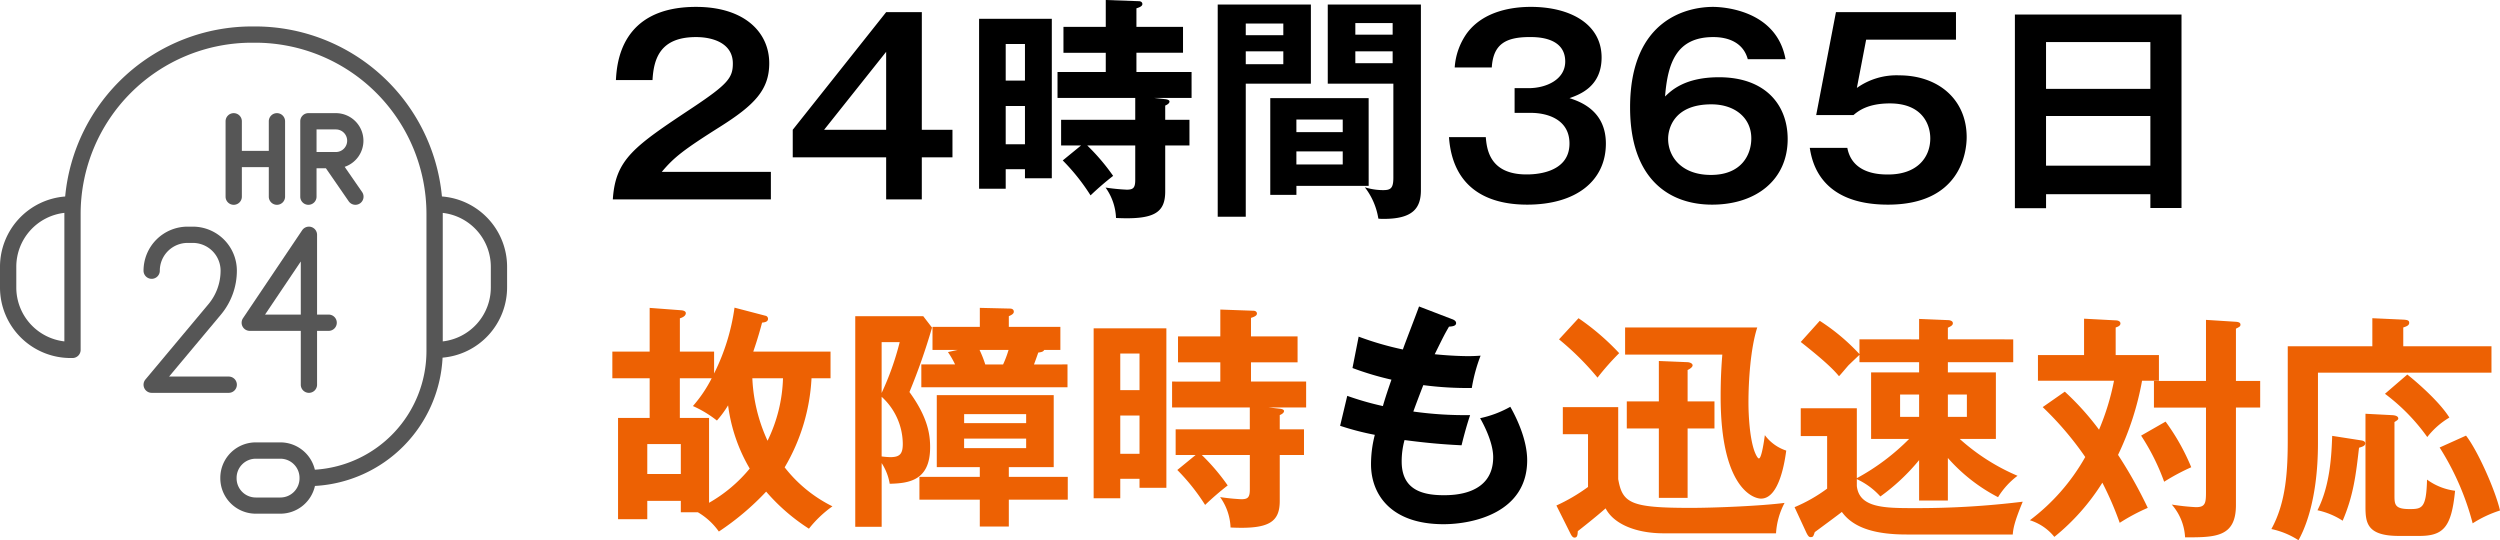 <svg xmlns="http://www.w3.org/2000/svg" width="473.325" height="102.277" viewBox="0 0 473.325 102.277">
  <g id="sp_05" transform="translate(-286 -5116.944)">
    <g id="グループ_7797" data-name="グループ 7797" transform="translate(-738 -206)">
      <path id="パス_5418" data-name="パス 5418" d="M11.3-5.22c2.3-2.745,4.14-4.185,10.98-8.505,6.57-4.14,9.36-7.02,9.36-12.06,0-5.85-4.68-10.665-13.86-10.665C3.465-36.45,2.79-25.7,2.61-22.59H9.54c.225-4.1,1.485-8.145,8.235-8.145,3.285,0,6.975,1.215,6.975,4.995,0,2.7-.945,3.915-7.56,8.325C6.075-10.035,2.52-7.65,2.025,0H31.95V-5.22Zm49.23-30.24h-6.75L36.09-13.185v5.22H53.775V0h6.75V-7.965H66.33v-5.22H60.525ZM42.03-13.185l11.745-14.76v14.76ZM71.37-34.2V-2.025h5.04v-3.69h3.645v1.71H85.14V-34.2Zm5.04,11.7v-6.93h3.645v6.93Zm3.645,4.815v7.245H76.41v-7.245Zm24.435-1.53h7.11V-24.12H101.16v-3.645h8.82V-32.67h-8.82v-3.51c.585-.18,1.125-.405,1.125-.81,0-.36-.315-.54-.675-.54l-6.255-.225v5.085h-8.01v4.905h8.01v3.645H86.22v4.905h14.715v4.14H86.9v4.86h3.78L87.21-7.38A38.775,38.775,0,0,1,92.475-.765a54.854,54.854,0,0,1,4.275-3.69,39.46,39.46,0,0,0-4.905-5.76h9.09V-3.69c0,1.53-.4,1.845-1.62,1.845a37.648,37.648,0,0,1-4-.4,10.552,10.552,0,0,1,1.98,5.76c7.245.36,9.315-.99,9.315-5.04v-8.685h4.59v-4.86h-4.59v-2.7c.225-.09.81-.36.81-.765,0-.225-.315-.405-.855-.45ZM116.55-36.9V3.285h5.31v-25.2h12.33V-36.9Zm5.31,5.805v-2.2h7.11v2.2Zm7.11,3.06v2.43h-7.11v-2.43Zm8.415-8.865v14.985h12.42V-4.1c0,2.025-.54,2.34-1.935,2.34A11.5,11.5,0,0,1,144.4-2.3a12.972,12.972,0,0,1,2.565,5.94,7.3,7.3,0,0,0,1.035.045c5.49,0,7.02-2.025,7.02-5.445V-36.9Zm5.22,5.715V-33.39h7.065v2.205Zm7.065,3.15v2.25h-7.065v-2.25Zm-4.545,8.865H126.5V-.855h4.95v-1.71h13.68Zm-13.68,6.435V-15.12h8.775v2.385ZM140.22-9.09v2.475h-8.775V-9.09Zm20.115-2.7C161.01-2.34,167.355.99,175.14.99c9.315,0,14.9-4.545,14.9-11.565,0-6.39-5.13-8.01-6.885-8.6,1.89-.675,6.075-2.16,6.075-7.695,0-6.345-5.94-9.585-13.41-9.585-3.24,0-8.865.675-12.06,4.95a12.6,12.6,0,0,0-2.34,6.525h7.02c.27-4.365,2.565-5.76,7.2-5.76,1.35,0,6.705,0,6.705,4.635,0,3.42-3.6,5.04-6.93,5.04h-2.655v4.68h3.1c2.925,0,7.29,1.125,7.29,5.805,0,5.85-7.065,5.85-8.145,5.85-7.02,0-7.515-4.86-7.7-7.065Zm63.72-14.76c-1.755-9.585-12.42-9.9-13.725-9.9-4.545,0-15.705,2.07-15.705,19.035C194.625-3.87,202.005.99,210.15.99c8.37,0,14.31-4.725,14.31-12.42,0-6.48-4.23-11.7-13-11.7-6.48,0-9.045,2.52-10.215,3.645.5-6.345,2.16-11.25,9.135-11.25,2.835,0,5.67,1.035,6.525,4.185ZM210.015-18c4.455,0,7.56,2.565,7.56,6.435,0,3.1-1.845,6.93-7.65,6.93-5.535,0-8.1-3.42-8.1-6.84C201.825-13.23,202.77-18,210.015-18ZM233.6-35.46,229.86-15.975h7.065c.9-.765,2.7-2.2,6.885-2.2,6.075,0,7.65,3.915,7.65,6.615,0,3.645-2.52,6.84-7.965,6.84-1.44,0-6.795,0-7.74-5.04h-7.11C229.05-7.29,230.49.99,243.45.99c13.77,0,14.9-9.99,14.9-12.78,0-7.155-5.4-11.7-12.78-11.7a12.939,12.939,0,0,0-8.01,2.385l1.755-9.135h17.01v-5.22ZM293.13-.99V1.62h5.895V-35.01H267.48V1.665h5.9V-.99Zm-19.755-5.4v-9.4H293.13v9.4Zm0-14.535V-29.79H293.13v8.865Z" transform="translate(1138 5360.699)"/>
      <path id="パス_5419" data-name="パス 5419" d="M19.665-38.34c-.4,1.17-2.61,6.84-3.06,8.145a58.491,58.491,0,0,1-8.37-2.43l-1.17,5.94a56.946,56.946,0,0,0,7.38,2.205c-.945,2.7-1.395,4.185-1.62,5a56.569,56.569,0,0,1-6.75-1.935l-1.35,5.67a51.372,51.372,0,0,0,6.57,1.71,22.152,22.152,0,0,0-.72,5.58c0,5.625,3.69,11.34,13.725,11.34,5.625,0,15.84-2.205,15.84-12.105,0-3.96-2.07-8.145-3.195-10.125a20.256,20.256,0,0,1-5.715,2.16c.18.315,2.475,4.23,2.475,7.38,0,7.2-7.65,7.2-9.405,7.2-4.635,0-7.92-1.44-7.92-6.39a15.16,15.16,0,0,1,.54-4.05c2.43.315,5.985.765,10.8.99.135-.585.81-3.33,1.62-5.715a70.366,70.366,0,0,1-10.755-.675c.225-.63,1.125-3.06,1.89-5a64.205,64.205,0,0,0,9.18.54,30.768,30.768,0,0,1,1.665-6.12c-.675.045-1.35.09-2.385.09-.765,0-3.24-.045-6.3-.36,1.8-3.645,1.8-3.645,2.7-5.22.54-.045,1.35-.09,1.35-.675,0-.4-.405-.63-.81-.765Z" transform="translate(1273 5419.306)"/>
      <path id="パス_5420" data-name="パス 5420" d="M18.135.63A12.732,12.732,0,0,1,22.1,4.275a50.49,50.49,0,0,0,8.955-7.56,37.08,37.08,0,0,0,8.1,7.02A21.5,21.5,0,0,1,43.605-.5a26.128,26.128,0,0,1-9.045-7.38A36.828,36.828,0,0,0,39.645-24.75h3.6v-5.04H28.62c.09-.315.81-2.25,1.665-5.49.45-.045,1.125-.135,1.125-.72a.589.589,0,0,0-.495-.585l-5.85-1.53A40.068,40.068,0,0,1,21.2-25.65v-4.14h-6.48v-6.3c.27-.09,1.125-.36,1.125-.99,0-.315-.36-.495-.855-.54L9-38.07v8.28H1.935v5.04H9v7.515H3.015V1.935H8.55V-1.53H14.9V.63Zm2.61-25.38a25.323,25.323,0,0,1-3.555,5.265,21.071,21.071,0,0,1,4.545,2.745,19.955,19.955,0,0,0,2.115-2.88A31.518,31.518,0,0,0,27.945-7.65a27.609,27.609,0,0,1-7.7,6.48V-17.235H14.715V-24.75ZM14.9-12.285v5.67H8.55v-5.67ZM34.245-24.75A28.69,28.69,0,0,1,31.32-12.915,31.389,31.389,0,0,1,28.44-24.75ZM60.795-36.5H47.925V3.375h5V-8.685A10.267,10.267,0,0,1,54.45-4.77c3.6-.09,7.65-.585,7.65-6.885,0-2.25-.315-5.535-3.915-10.485A117.769,117.769,0,0,0,62.46-34.335ZM77-7.92h8.5V-21.555H63.36V-7.92h8.145v1.845H60.075v4.32h11.43V3.33H77V-1.755h11.16v-4.32H77Zm-8.46-8.325v-1.71H80.28v1.71ZM80.28-13.32v1.8H68.535v-1.8ZM56.34-31.59a52.928,52.928,0,0,1-3.42,9.63v-9.63ZM52.92-21.24a12.156,12.156,0,0,1,4.005,8.91c0,1.935-.585,2.52-2.385,2.52a15.668,15.668,0,0,1-1.62-.135Zm28.845-6.12c.4-1.08.45-1.215.81-2.25.675-.09.945-.18,1.125-.495h3.06V-34.47H77V-36.5c.63-.27.945-.495.945-.855s-.27-.585-.72-.585l-5.715-.135v3.6H62.55v4.365h4.77l-1.845.405a16.344,16.344,0,0,1,1.35,2.34h-6.39v4.32H88.11v-4.32Zm-9.225,0a20.665,20.665,0,0,0-1.08-2.745h5.49a19.916,19.916,0,0,1-1.035,2.745ZM93.06-34.2V-2.025H98.1v-3.69h3.645v1.71h5.085V-34.2ZM98.1-22.5v-6.93h3.645v6.93Zm3.645,4.815v7.245H98.1v-7.245Zm24.435-1.53h7.11V-24.12H122.85v-3.645h8.82V-32.67h-8.82v-3.51c.585-.18,1.125-.405,1.125-.81,0-.36-.315-.54-.675-.54l-6.255-.225v5.085h-8.01v4.905h8.01v3.645H107.91v4.905h14.715v4.14h-14.04v4.86h3.78L108.9-7.38a38.775,38.775,0,0,1,5.265,6.615,54.854,54.854,0,0,1,4.275-3.69,39.46,39.46,0,0,0-4.9-5.76h9.09V-3.69c0,1.53-.4,1.845-1.62,1.845A37.648,37.648,0,0,1,117-2.25a10.552,10.552,0,0,1,1.98,5.76c7.245.36,9.315-.99,9.315-5.04v-8.685h4.59v-4.86h-4.59v-2.7c.225-.09.81-.36.81-.765,0-.225-.315-.405-.855-.45Z" transform="translate(1138 5419.306)" fill="#ed6103"/>
      <path id="パス_5423" data-name="パス 5423" d="M25.515-22.365v-5.94c.45-.225.945-.54.945-.9,0-.27-.36-.54-.945-.585l-5.445-.225v7.65H14v5.13H20.07V-4.1h5.445v-13.14H30.6v-5.13ZM1.17-34.11a52.794,52.794,0,0,1,7.29,7.245,48.72,48.72,0,0,1,4.1-4.635,45.975,45.975,0,0,0-7.7-6.615Zm.72,12.825v5.13H6.66v9.99A33.93,33.93,0,0,1,.675-2.655L3.33,2.655c.225.45.45.765.765.765.54,0,.585-.45.63-1.215.675-.54,3.33-2.61,5.265-4.32C11.52.855,15.75,2.61,20.97,2.61H42.255a14.042,14.042,0,0,1,1.62-5.76c-4.41.585-13.365.945-17.775.945-11.34,0-12.915-.855-13.725-5.445V-21.285ZM13.68-36.36v5.13H32.085c-.135,1.8-.315,4.14-.315,8.01,0,17.055,6.075,19.26,7.65,19.26,3.555,0,4.545-7.47,4.77-9.09a8.227,8.227,0,0,1-4.05-2.925c-.09.63-.585,4.41-1.125,4.41-.27,0-.675-.9-.855-1.4-.9-2.52-1.125-6.8-1.125-9.18,0-4.23.405-10.3,1.665-14.22ZM74.79-11.655a32.682,32.682,0,0,0,9.5,7.425,14.609,14.609,0,0,1,3.69-4.05A39.262,39.262,0,0,1,77.04-15.255h6.84v-12.6H74.79V-29.79H87.165v-4.32H74.79v-2.205c.675-.315.945-.495.945-.855,0-.495-.675-.585-.945-.585l-5.445-.225v3.87H58.05v2.79a38.872,38.872,0,0,0-7.515-6.3l-3.6,4.005c5.22,4.1,6.525,5.625,7.245,6.48.36-.36,1.62-1.89,1.845-2.115,1.35-1.3,1.71-1.62,2.025-1.935v1.395H69.345v1.935h-9.09v12.6h7.2a42.34,42.34,0,0,1-9.9,7.425V-21.06H46.935V-15.8H51.93V-5.85a29.527,29.527,0,0,1-6.165,3.51l2.25,4.86c.36.72.54.81.81.81.45,0,.495-.135.765-.945C51.3,1.125,54.045-.9,54.72-1.44c2.07,2.88,5.985,4.275,12.24,4.275H87.075c.09-1.035.225-2.205,1.89-6.21A163.526,163.526,0,0,1,68.49-2.16c-5.58,0-10.485,0-10.935-4.185v-1.3A13.758,13.758,0,0,1,62.01-4.365a38.609,38.609,0,0,0,7.335-6.885V-3.6H74.79Zm3.6-12.015v4.23h-3.6v-4.23ZM65.745-19.44v-4.23h3.6v4.23Zm27-1.845a60.2,60.2,0,0,1,8.055,9.45A38.739,38.739,0,0,1,90.315.135a9.635,9.635,0,0,1,4.635,3.15,41.407,41.407,0,0,0,9.09-10.26,61.583,61.583,0,0,1,3.285,7.6,37.053,37.053,0,0,1,5.31-2.835A84.276,84.276,0,0,0,107.01-12.24a54.74,54.74,0,0,0,4.545-14.04h3.195v-4.86h-8.19v-5.22c.4-.135.9-.315.9-.765s-.54-.585-.9-.585l-5.985-.315v6.885h-8.73v4.86h14.4a46.256,46.256,0,0,1-2.835,9.27,51.049,51.049,0,0,0-6.48-7.2Zm36.585-4.95v-9.9c.72-.36.855-.45.855-.765,0-.36-.315-.495-.855-.54l-5.67-.36v11.565h-9.855v5.04h9.855v16.02c0,2.07-.135,2.835-1.89,2.835a42.239,42.239,0,0,1-4.59-.495,10.186,10.186,0,0,1,2.52,6.21c5.715,0,9.63,0,9.63-6.12V-21.2h4.59v-5.04Zm-17.955,10.35a41.649,41.649,0,0,1,4.365,8.73A40.19,40.19,0,0,1,120.87-9.9a41.242,41.242,0,0,0-4.86-8.64Zm49.635-16.92V-36.36c.675-.225,1.125-.405,1.125-.9s-.5-.54-1.08-.585l-5.9-.27v5.31H139.14v17.55c0,5.9-.27,11.925-3.1,17.055a15.33,15.33,0,0,1,5.13,2.115c.81-1.44,3.69-6.975,3.69-18.36V-27.81h32.85v-4.995ZM147.555-15.84c-.135,3.6-.36,9.315-2.79,14.085a14.223,14.223,0,0,1,4.77,1.98c2.07-4.815,2.52-8.82,3.1-13.815.72-.225,1.17-.36,1.17-.855,0-.36-.45-.495-.765-.54Zm6.3-4.185v17.55c0,3.105.27,5.58,6.345,5.58h3.87c4.59,0,6.075-1.71,6.75-8.55a11.416,11.416,0,0,1-5.31-2.115c-.135,5.445-.945,5.58-3.33,5.58-2.7,0-2.835-.81-2.835-2.475v-14c.495-.315.72-.45.72-.675,0-.36-.4-.585-1.125-.63Zm3.69-3.78a36.888,36.888,0,0,1,8.01,8.19,14.9,14.9,0,0,1,4.185-3.69c-2.16-3.465-7.38-7.7-7.965-8.145Zm10.35,10.17A50.62,50.62,0,0,1,174.15.72a21.756,21.756,0,0,1,5.175-2.43c-.9-3.915-4.275-11.43-6.435-14.175Z" transform="translate(1318 5421.306)" fill="#ed6103"/>
      <g id="グループ_7790" data-name="グループ 7790" transform="translate(-217.001 1276.948)">
        <path id="パス_4200" data-name="パス 4200" d="M1429.615,696.191A35.524,35.524,0,0,0,1394.292,664h-.686a35.524,35.524,0,0,0-35.323,32.195,13.361,13.361,0,0,0-12.339,13.3v3.935a13.361,13.361,0,0,0,13.346,13.346h.381a1.541,1.541,0,0,0,1.541-1.541V699.472a32.43,32.43,0,0,1,32.394-32.394h.686a32.43,32.43,0,0,1,32.393,32.394v26a22.519,22.519,0,0,1-21.129,22.449,6.715,6.715,0,0,0-6.526-5.173h-4.668a6.713,6.713,0,0,0-6.706,6.7v.1a6.713,6.713,0,0,0,6.706,6.7h4.668a6.715,6.715,0,0,0,6.544-5.253,25.61,25.61,0,0,0,24.162-24.289,13.361,13.361,0,0,0,12.216-13.294v-3.935A13.361,13.361,0,0,0,1429.615,696.191Zm-71.485,27.437a10.278,10.278,0,0,1-9.1-10.2v-3.935a10.278,10.278,0,0,1,9.1-10.2v24.331Zm44.523,25.934a3.626,3.626,0,0,1-3.622,3.622h-4.668a3.627,3.627,0,0,1-3.623-3.622v-.1a3.627,3.627,0,0,1,3.623-3.622h4.668a3.626,3.626,0,0,1,3.622,3.622Zm36.218-36.132a10.278,10.278,0,0,1-9.1,10.2V699.3a10.278,10.278,0,0,1,9.1,10.2Z" transform="translate(-104.943 3387.004)" fill="#565656"/>
        <path id="パス_4201" data-name="パス 4201" d="M1576.111,751.888a1.541,1.541,0,0,0-1.541,1.541V767.7a1.541,1.541,0,1,0,3.082,0v-5.595h5.1V767.7a1.541,1.541,0,0,0,3.083,0V753.429a1.541,1.541,0,0,0-3.083,0v5.595h-5.1v-5.595A1.541,1.541,0,0,0,1576.111,751.888Z" transform="translate(-290.86 3315.531)" fill="#565656"/>
        <path id="パス_4202" data-name="パス 4202" d="M1662.23,757.108a5.226,5.226,0,0,0-5.22-5.221h-5.2a1.541,1.541,0,0,0-1.541,1.541V767.7a1.541,1.541,0,1,0,3.082,0v-5.372h1.777l4.313,6.247a1.541,1.541,0,1,0,2.537-1.751l-3.3-4.773A5.229,5.229,0,0,0,1662.23,757.108Zm-5.22,2.139h-3.657V754.97h3.657a2.138,2.138,0,0,1,0,4.277Z" transform="translate(-352.42 3315.531)" fill="#565656"/>
        <path id="パス_4203" data-name="パス 4203" d="M1591.019,885.82a1.542,1.542,0,0,0,1.361.817h9.66v10.194a1.541,1.541,0,0,0,3.082,0V886.637h2.193a1.541,1.541,0,0,0,0-3.082h-2.193V868.446a1.541,1.541,0,0,0-2.819-.86l-11.2,16.65A1.541,1.541,0,0,0,1591.019,885.82ZM1602.04,873.5v10.057h-6.766Z" transform="translate(-304.091 3222.001)" fill="#565656"/>
        <path id="パス_4204" data-name="パス 4204" d="M1509.1,896.836a1.541,1.541,0,0,0-1.541-1.541h-11.29l9.81-11.725a12.987,12.987,0,0,0,3.021-8.32,8.348,8.348,0,0,0-8.339-8.339h-.993a8.348,8.348,0,0,0-8.339,8.339,1.541,1.541,0,1,0,3.082,0,5.262,5.262,0,0,1,5.257-5.257h.993a5.262,5.262,0,0,1,5.257,5.257,9.9,9.9,0,0,1-2.3,6.343l-11.927,14.255a1.541,1.541,0,0,0,1.182,2.53h14.589A1.541,1.541,0,0,0,1509.1,896.836Z" transform="translate(-223.253 3221.995)" fill="#565656"/>
      </g>
    </g>
  </g>
</svg>
